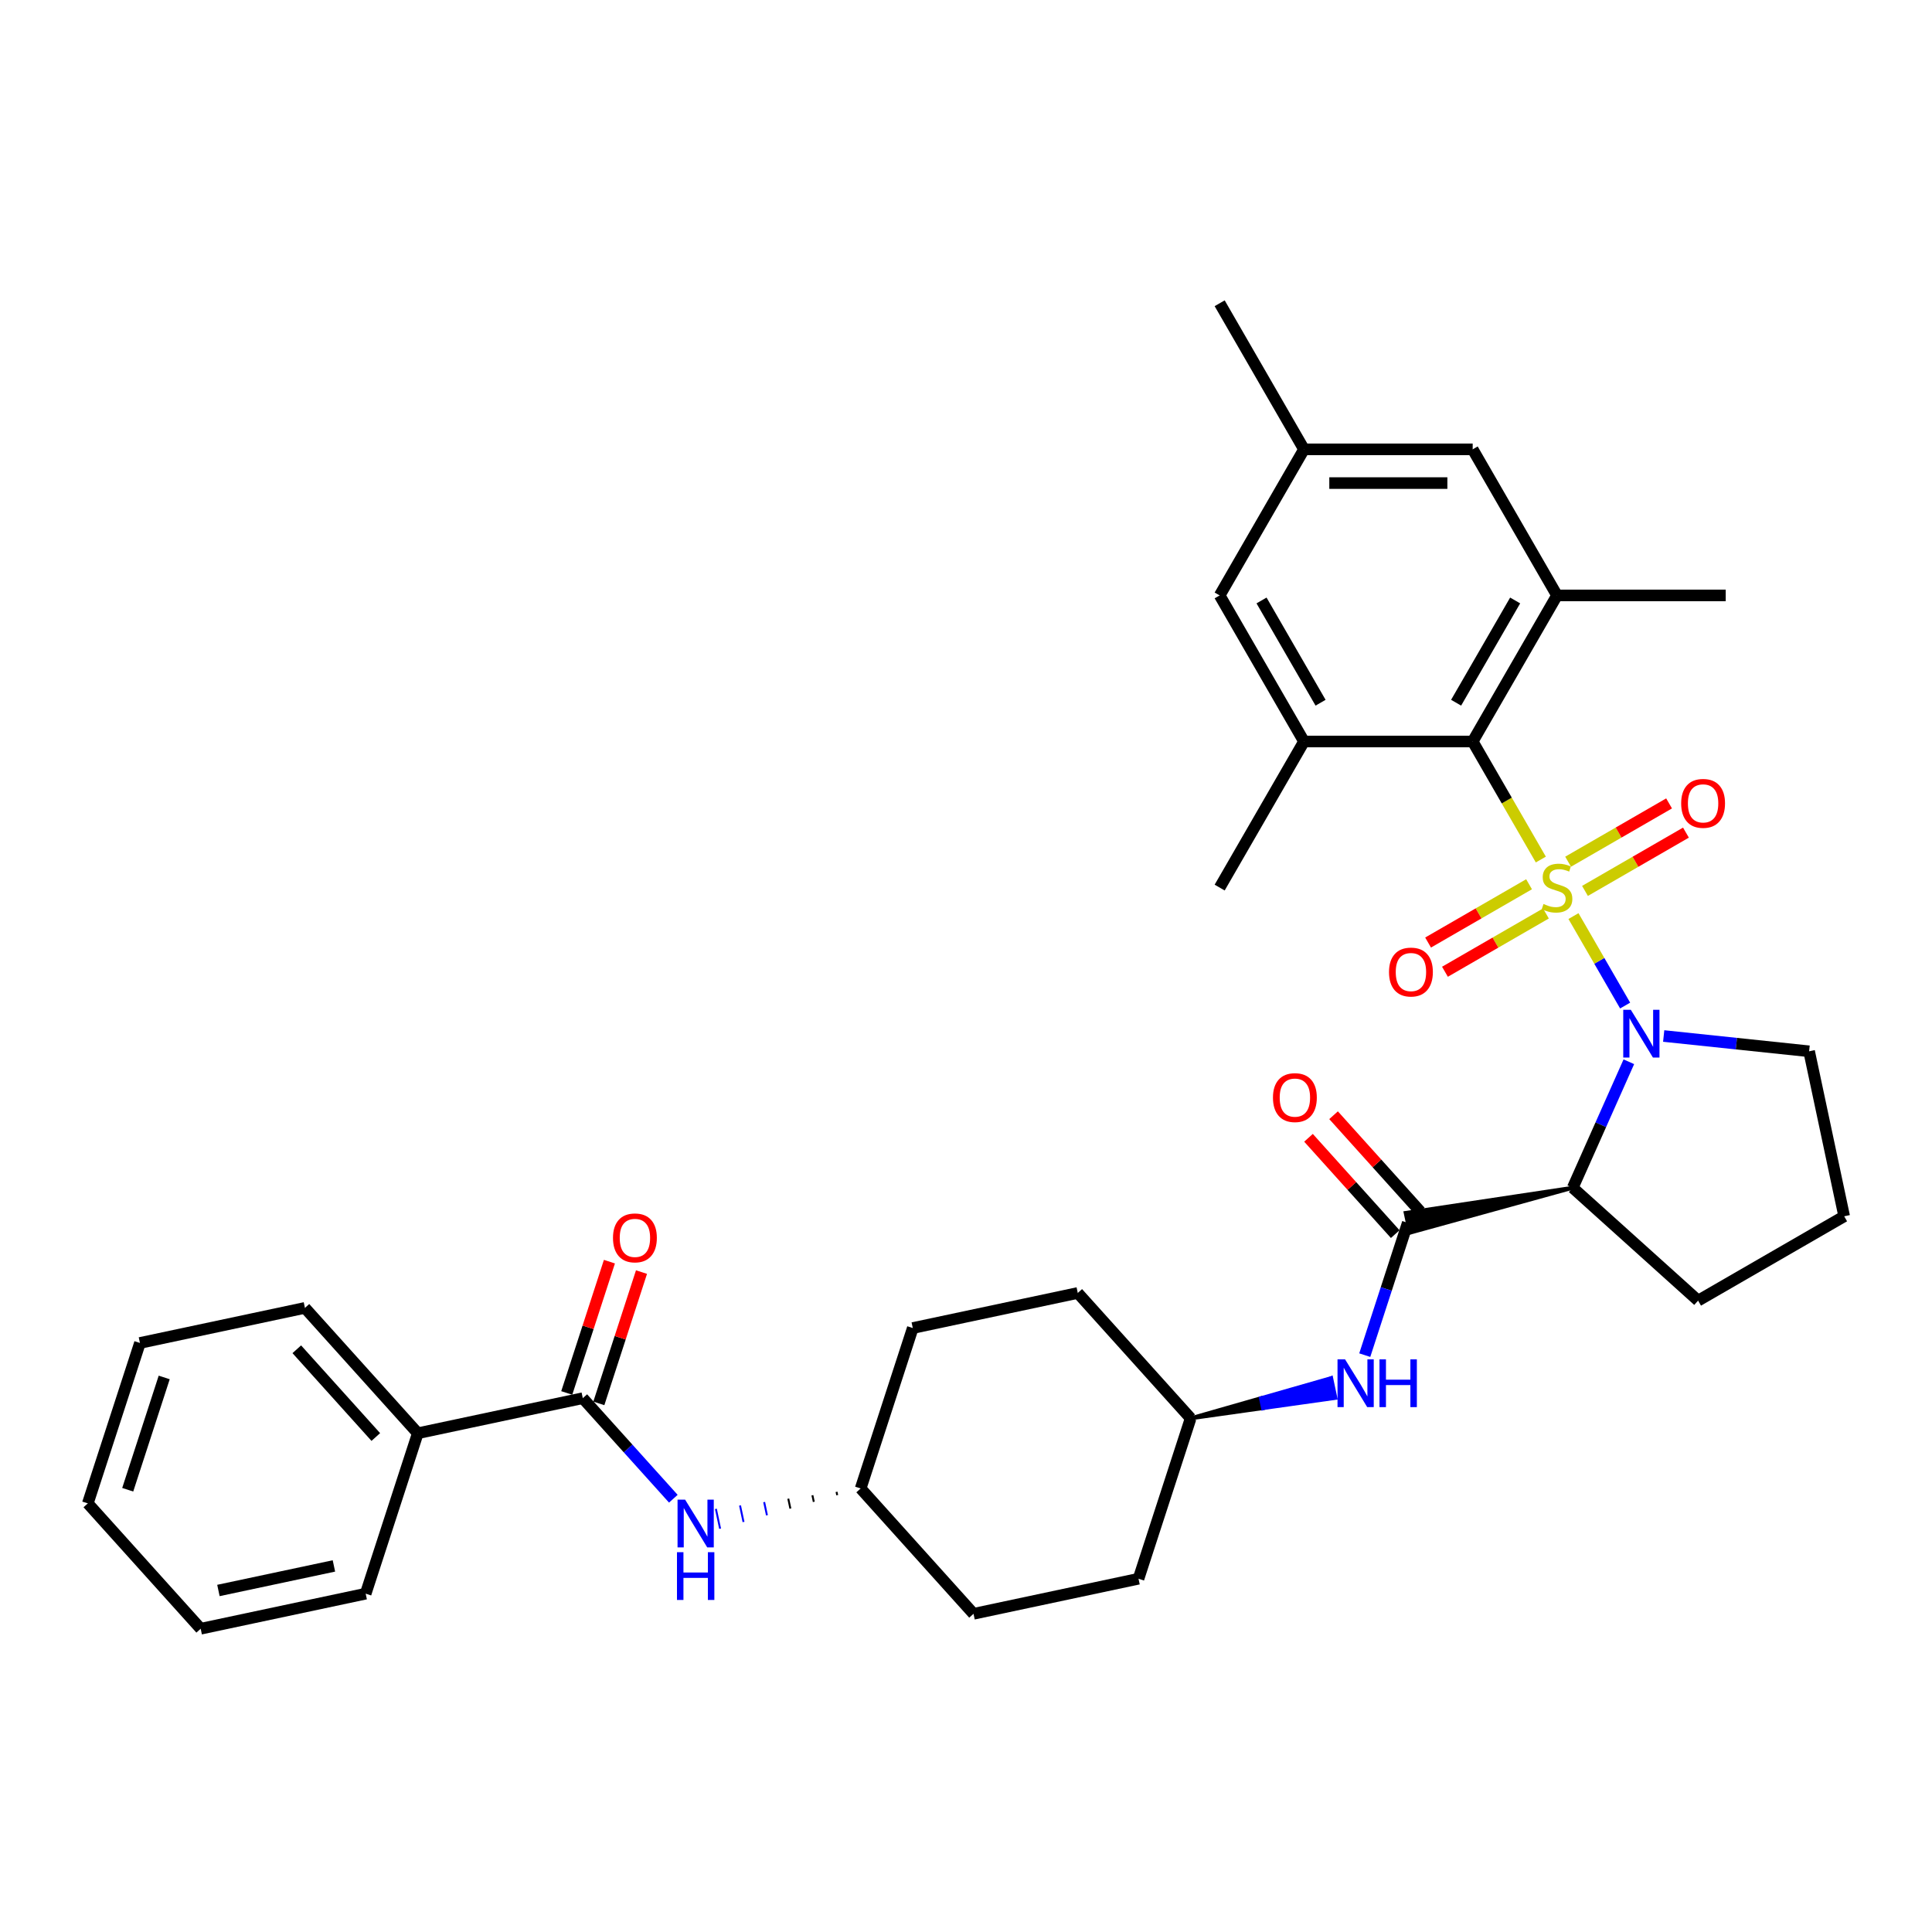 <?xml version='1.0' encoding='iso-8859-1'?>
<svg version='1.1' baseProfile='full'
              xmlns='http://www.w3.org/2000/svg'
                      xmlns:rdkit='http://www.rdkit.org/xml'
                      xmlns:xlink='http://www.w3.org/1999/xlink'
                  xml:space='preserve'
width='1000px' height='1000px' viewBox='0 0 1000 1000'>
<!-- END OF HEADER -->
<rect style='opacity:1.0;fill:#FFFFFF;stroke:none' width='1000' height='1000' x='0' y='0'> </rect>
<path class='bond-0' d='M 843.088,549.566 L 828.57,582.173' style='fill:none;fill-rule:evenodd;stroke:#0000FF;stroke-width:6px;stroke-linecap:butt;stroke-linejoin:miter;stroke-opacity:1' />
<path class='bond-0' d='M 828.57,582.173 L 814.053,614.78' style='fill:none;fill-rule:evenodd;stroke:#000000;stroke-width:6px;stroke-linecap:butt;stroke-linejoin:miter;stroke-opacity:1' />
<path class='bond-1' d='M 841.166,520.475 L 827.797,497.32' style='fill:none;fill-rule:evenodd;stroke:#0000FF;stroke-width:6px;stroke-linecap:butt;stroke-linejoin:miter;stroke-opacity:1' />
<path class='bond-1' d='M 827.797,497.32 L 814.428,474.164' style='fill:none;fill-rule:evenodd;stroke:#CCCC00;stroke-width:6px;stroke-linecap:butt;stroke-linejoin:miter;stroke-opacity:1' />
<path class='bond-2' d='M 861.123,536.235 L 898.758,540.191' style='fill:none;fill-rule:evenodd;stroke:#0000FF;stroke-width:6px;stroke-linecap:butt;stroke-linejoin:miter;stroke-opacity:1' />
<path class='bond-2' d='M 898.758,540.191 L 936.393,544.147' style='fill:none;fill-rule:evenodd;stroke:#000000;stroke-width:6px;stroke-linecap:butt;stroke-linejoin:miter;stroke-opacity:1' />
<path class='bond-3' d='M 791.434,457.686 L 765.305,472.772' style='fill:none;fill-rule:evenodd;stroke:#CCCC00;stroke-width:6px;stroke-linecap:butt;stroke-linejoin:miter;stroke-opacity:1' />
<path class='bond-3' d='M 765.305,472.772 L 739.175,487.858' style='fill:none;fill-rule:evenodd;stroke:#FF0000;stroke-width:6px;stroke-linecap:butt;stroke-linejoin:miter;stroke-opacity:1' />
<path class='bond-3' d='M 800.165,472.808 L 774.035,487.894' style='fill:none;fill-rule:evenodd;stroke:#CCCC00;stroke-width:6px;stroke-linecap:butt;stroke-linejoin:miter;stroke-opacity:1' />
<path class='bond-3' d='M 774.035,487.894 L 747.906,502.98' style='fill:none;fill-rule:evenodd;stroke:#FF0000;stroke-width:6px;stroke-linecap:butt;stroke-linejoin:miter;stroke-opacity:1' />
<path class='bond-4' d='M 820.386,461.134 L 846.515,446.048' style='fill:none;fill-rule:evenodd;stroke:#CCCC00;stroke-width:6px;stroke-linecap:butt;stroke-linejoin:miter;stroke-opacity:1' />
<path class='bond-4' d='M 846.515,446.048 L 872.645,430.962' style='fill:none;fill-rule:evenodd;stroke:#FF0000;stroke-width:6px;stroke-linecap:butt;stroke-linejoin:miter;stroke-opacity:1' />
<path class='bond-4' d='M 811.655,446.012 L 837.785,430.926' style='fill:none;fill-rule:evenodd;stroke:#CCCC00;stroke-width:6px;stroke-linecap:butt;stroke-linejoin:miter;stroke-opacity:1' />
<path class='bond-4' d='M 837.785,430.926 L 863.914,415.84' style='fill:none;fill-rule:evenodd;stroke:#FF0000;stroke-width:6px;stroke-linecap:butt;stroke-linejoin:miter;stroke-opacity:1' />
<path class='bond-5' d='M 797.532,444.899 L 779.894,414.349' style='fill:none;fill-rule:evenodd;stroke:#CCCC00;stroke-width:6px;stroke-linecap:butt;stroke-linejoin:miter;stroke-opacity:1' />
<path class='bond-5' d='M 779.894,414.349 L 762.256,383.799' style='fill:none;fill-rule:evenodd;stroke:#000000;stroke-width:6px;stroke-linecap:butt;stroke-linejoin:miter;stroke-opacity:1' />
<path class='bond-6' d='M 762.256,383.799 L 805.91,308.189' style='fill:none;fill-rule:evenodd;stroke:#000000;stroke-width:6px;stroke-linecap:butt;stroke-linejoin:miter;stroke-opacity:1' />
<path class='bond-6' d='M 753.682,363.727 L 784.24,310.799' style='fill:none;fill-rule:evenodd;stroke:#000000;stroke-width:6px;stroke-linecap:butt;stroke-linejoin:miter;stroke-opacity:1' />
<path class='bond-7' d='M 762.256,383.799 L 674.948,383.799' style='fill:none;fill-rule:evenodd;stroke:#000000;stroke-width:6px;stroke-linecap:butt;stroke-linejoin:miter;stroke-opacity:1' />
<path class='bond-8' d='M 805.91,308.189 L 762.256,232.578' style='fill:none;fill-rule:evenodd;stroke:#000000;stroke-width:6px;stroke-linecap:butt;stroke-linejoin:miter;stroke-opacity:1' />
<path class='bond-9' d='M 805.91,308.189 L 893.218,308.189' style='fill:none;fill-rule:evenodd;stroke:#000000;stroke-width:6px;stroke-linecap:butt;stroke-linejoin:miter;stroke-opacity:1' />
<path class='bond-10' d='M 674.948,383.799 L 631.295,308.189' style='fill:none;fill-rule:evenodd;stroke:#000000;stroke-width:6px;stroke-linecap:butt;stroke-linejoin:miter;stroke-opacity:1' />
<path class='bond-10' d='M 683.523,363.727 L 652.965,310.799' style='fill:none;fill-rule:evenodd;stroke:#000000;stroke-width:6px;stroke-linecap:butt;stroke-linejoin:miter;stroke-opacity:1' />
<path class='bond-11' d='M 674.948,383.799 L 631.295,459.41' style='fill:none;fill-rule:evenodd;stroke:#000000;stroke-width:6px;stroke-linecap:butt;stroke-linejoin:miter;stroke-opacity:1' />
<path class='bond-12' d='M 936.393,544.147 L 954.545,629.546' style='fill:none;fill-rule:evenodd;stroke:#000000;stroke-width:6px;stroke-linecap:butt;stroke-linejoin:miter;stroke-opacity:1' />
<path class='bond-13' d='M 954.545,629.546 L 878.935,673.2' style='fill:none;fill-rule:evenodd;stroke:#000000;stroke-width:6px;stroke-linecap:butt;stroke-linejoin:miter;stroke-opacity:1' />
<path class='bond-14' d='M 878.935,673.2 L 814.053,614.78' style='fill:none;fill-rule:evenodd;stroke:#000000;stroke-width:6px;stroke-linecap:butt;stroke-linejoin:miter;stroke-opacity:1' />
<path class='bond-15' d='M 814.053,614.78 L 727.564,627.808 L 729.742,638.056 Z' style='fill:#000000;fill-rule:evenodd;fill-opacity:1;stroke:#000000;stroke-width:2px;stroke-linecap:butt;stroke-linejoin:miter;stroke-opacity:1;' />
<path class='bond-16' d='M 728.653,632.932 L 717.526,667.177' style='fill:none;fill-rule:evenodd;stroke:#000000;stroke-width:6px;stroke-linecap:butt;stroke-linejoin:miter;stroke-opacity:1' />
<path class='bond-16' d='M 717.526,667.177 L 706.399,701.421' style='fill:none;fill-rule:evenodd;stroke:#0000FF;stroke-width:6px;stroke-linecap:butt;stroke-linejoin:miter;stroke-opacity:1' />
<path class='bond-17' d='M 735.141,627.09 L 712.697,602.164' style='fill:none;fill-rule:evenodd;stroke:#000000;stroke-width:6px;stroke-linecap:butt;stroke-linejoin:miter;stroke-opacity:1' />
<path class='bond-17' d='M 712.697,602.164 L 690.253,577.238' style='fill:none;fill-rule:evenodd;stroke:#FF0000;stroke-width:6px;stroke-linecap:butt;stroke-linejoin:miter;stroke-opacity:1' />
<path class='bond-17' d='M 722.165,638.774 L 699.721,613.848' style='fill:none;fill-rule:evenodd;stroke:#000000;stroke-width:6px;stroke-linecap:butt;stroke-linejoin:miter;stroke-opacity:1' />
<path class='bond-17' d='M 699.721,613.848 L 677.277,588.922' style='fill:none;fill-rule:evenodd;stroke:#FF0000;stroke-width:6px;stroke-linecap:butt;stroke-linejoin:miter;stroke-opacity:1' />
<path class='bond-18' d='M 616.273,734.119 L 653.738,728.833 L 652.649,723.709 Z' style='fill:#000000;fill-rule:evenodd;fill-opacity:1;stroke:#000000;stroke-width:2px;stroke-linecap:butt;stroke-linejoin:miter;stroke-opacity:1;' />
<path class='bond-18' d='M 653.738,728.833 L 689.025,713.3 L 691.203,723.548 Z' style='fill:#0000FF;fill-rule:evenodd;fill-opacity:1;stroke:#0000FF;stroke-width:2px;stroke-linecap:butt;stroke-linejoin:miter;stroke-opacity:1;' />
<path class='bond-18' d='M 653.738,728.833 L 652.649,723.709 L 689.025,713.3 Z' style='fill:#0000FF;fill-rule:evenodd;fill-opacity:1;stroke:#0000FF;stroke-width:2px;stroke-linecap:butt;stroke-linejoin:miter;stroke-opacity:1;' />
<path class='bond-19' d='M 616.273,734.119 L 557.853,669.237' style='fill:none;fill-rule:evenodd;stroke:#000000;stroke-width:6px;stroke-linecap:butt;stroke-linejoin:miter;stroke-opacity:1' />
<path class='bond-20' d='M 616.273,734.119 L 589.294,817.154' style='fill:none;fill-rule:evenodd;stroke:#000000;stroke-width:6px;stroke-linecap:butt;stroke-linejoin:miter;stroke-opacity:1' />
<path class='bond-21' d='M 557.853,669.237 L 472.453,687.389' style='fill:none;fill-rule:evenodd;stroke:#000000;stroke-width:6px;stroke-linecap:butt;stroke-linejoin:miter;stroke-opacity:1' />
<path class='bond-22' d='M 472.453,687.389 L 445.474,770.424' style='fill:none;fill-rule:evenodd;stroke:#000000;stroke-width:6px;stroke-linecap:butt;stroke-linejoin:miter;stroke-opacity:1' />
<path class='bond-23' d='M 445.474,770.424 L 503.894,835.306' style='fill:none;fill-rule:evenodd;stroke:#000000;stroke-width:6px;stroke-linecap:butt;stroke-linejoin:miter;stroke-opacity:1' />
<path class='bond-24' d='M 432.986,772.186 L 433.349,773.894' style='fill:none;fill-rule:evenodd;stroke:#000000;stroke-width:1.0px;stroke-linecap:butt;stroke-linejoin:miter;stroke-opacity:1' />
<path class='bond-24' d='M 420.497,773.947 L 421.224,777.363' style='fill:none;fill-rule:evenodd;stroke:#000000;stroke-width:1.0px;stroke-linecap:butt;stroke-linejoin:miter;stroke-opacity:1' />
<path class='bond-24' d='M 408.009,775.709 L 409.098,780.833' style='fill:none;fill-rule:evenodd;stroke:#000000;stroke-width:1.0px;stroke-linecap:butt;stroke-linejoin:miter;stroke-opacity:1' />
<path class='bond-24' d='M 395.521,777.471 L 396.973,784.303' style='fill:none;fill-rule:evenodd;stroke:#0000FF;stroke-width:1.0px;stroke-linecap:butt;stroke-linejoin:miter;stroke-opacity:1' />
<path class='bond-24' d='M 383.033,779.233 L 384.848,787.773' style='fill:none;fill-rule:evenodd;stroke:#0000FF;stroke-width:1.0px;stroke-linecap:butt;stroke-linejoin:miter;stroke-opacity:1' />
<path class='bond-24' d='M 370.545,780.995 L 372.723,791.243' style='fill:none;fill-rule:evenodd;stroke:#0000FF;stroke-width:1.0px;stroke-linecap:butt;stroke-linejoin:miter;stroke-opacity:1' />
<path class='bond-25' d='M 503.894,835.306 L 589.294,817.154' style='fill:none;fill-rule:evenodd;stroke:#000000;stroke-width:6px;stroke-linecap:butt;stroke-linejoin:miter;stroke-opacity:1' />
<path class='bond-26' d='M 348.515,775.738 L 325.084,749.716' style='fill:none;fill-rule:evenodd;stroke:#0000FF;stroke-width:6px;stroke-linecap:butt;stroke-linejoin:miter;stroke-opacity:1' />
<path class='bond-26' d='M 325.084,749.716 L 301.654,723.694' style='fill:none;fill-rule:evenodd;stroke:#000000;stroke-width:6px;stroke-linecap:butt;stroke-linejoin:miter;stroke-opacity:1' />
<path class='bond-27' d='M 301.654,723.694 L 216.254,741.846' style='fill:none;fill-rule:evenodd;stroke:#000000;stroke-width:6px;stroke-linecap:butt;stroke-linejoin:miter;stroke-opacity:1' />
<path class='bond-28' d='M 309.957,726.392 L 320.999,692.409' style='fill:none;fill-rule:evenodd;stroke:#000000;stroke-width:6px;stroke-linecap:butt;stroke-linejoin:miter;stroke-opacity:1' />
<path class='bond-28' d='M 320.999,692.409 L 332.041,658.426' style='fill:none;fill-rule:evenodd;stroke:#FF0000;stroke-width:6px;stroke-linecap:butt;stroke-linejoin:miter;stroke-opacity:1' />
<path class='bond-28' d='M 293.35,720.996 L 304.392,687.013' style='fill:none;fill-rule:evenodd;stroke:#000000;stroke-width:6px;stroke-linecap:butt;stroke-linejoin:miter;stroke-opacity:1' />
<path class='bond-28' d='M 304.392,687.013 L 315.434,653.031' style='fill:none;fill-rule:evenodd;stroke:#FF0000;stroke-width:6px;stroke-linecap:butt;stroke-linejoin:miter;stroke-opacity:1' />
<path class='bond-29' d='M 216.254,741.846 L 157.834,676.964' style='fill:none;fill-rule:evenodd;stroke:#000000;stroke-width:6px;stroke-linecap:butt;stroke-linejoin:miter;stroke-opacity:1' />
<path class='bond-29' d='M 194.515,743.798 L 153.62,698.38' style='fill:none;fill-rule:evenodd;stroke:#000000;stroke-width:6px;stroke-linecap:butt;stroke-linejoin:miter;stroke-opacity:1' />
<path class='bond-30' d='M 216.254,741.846 L 189.275,824.881' style='fill:none;fill-rule:evenodd;stroke:#000000;stroke-width:6px;stroke-linecap:butt;stroke-linejoin:miter;stroke-opacity:1' />
<path class='bond-31' d='M 157.834,676.964 L 72.434,695.116' style='fill:none;fill-rule:evenodd;stroke:#000000;stroke-width:6px;stroke-linecap:butt;stroke-linejoin:miter;stroke-opacity:1' />
<path class='bond-32' d='M 72.434,695.116 L 45.455,778.151' style='fill:none;fill-rule:evenodd;stroke:#000000;stroke-width:6px;stroke-linecap:butt;stroke-linejoin:miter;stroke-opacity:1' />
<path class='bond-32' d='M 84.994,712.967 L 66.108,771.091' style='fill:none;fill-rule:evenodd;stroke:#000000;stroke-width:6px;stroke-linecap:butt;stroke-linejoin:miter;stroke-opacity:1' />
<path class='bond-33' d='M 45.455,778.151 L 103.875,843.033' style='fill:none;fill-rule:evenodd;stroke:#000000;stroke-width:6px;stroke-linecap:butt;stroke-linejoin:miter;stroke-opacity:1' />
<path class='bond-34' d='M 103.875,843.033 L 189.275,824.881' style='fill:none;fill-rule:evenodd;stroke:#000000;stroke-width:6px;stroke-linecap:butt;stroke-linejoin:miter;stroke-opacity:1' />
<path class='bond-34' d='M 113.054,823.23 L 172.834,810.523' style='fill:none;fill-rule:evenodd;stroke:#000000;stroke-width:6px;stroke-linecap:butt;stroke-linejoin:miter;stroke-opacity:1' />
<path class='bond-35' d='M 631.295,308.189 L 674.948,232.578' style='fill:none;fill-rule:evenodd;stroke:#000000;stroke-width:6px;stroke-linecap:butt;stroke-linejoin:miter;stroke-opacity:1' />
<path class='bond-36' d='M 762.256,232.578 L 674.948,232.578' style='fill:none;fill-rule:evenodd;stroke:#000000;stroke-width:6px;stroke-linecap:butt;stroke-linejoin:miter;stroke-opacity:1' />
<path class='bond-36' d='M 749.16,250.039 L 688.045,250.039' style='fill:none;fill-rule:evenodd;stroke:#000000;stroke-width:6px;stroke-linecap:butt;stroke-linejoin:miter;stroke-opacity:1' />
<path class='bond-37' d='M 674.948,232.578 L 631.295,156.967' style='fill:none;fill-rule:evenodd;stroke:#000000;stroke-width:6px;stroke-linecap:butt;stroke-linejoin:miter;stroke-opacity:1' />
<path  class='atom-0' d='M 844.098 522.658
L 852.2 535.754
Q 853.004 537.046, 854.296 539.386
Q 855.588 541.726, 855.658 541.865
L 855.658 522.658
L 858.941 522.658
L 858.941 547.383
L 855.553 547.383
L 846.857 533.065
Q 845.844 531.388, 844.762 529.468
Q 843.714 527.547, 843.4 526.953
L 843.4 547.383
L 840.187 547.383
L 840.187 522.658
L 844.098 522.658
' fill='#0000FF'/>
<path  class='atom-1' d='M 798.925 467.896
Q 799.205 468.001, 800.357 468.49
Q 801.51 468.979, 802.767 469.293
Q 804.059 469.572, 805.316 469.572
Q 807.656 469.572, 809.018 468.455
Q 810.38 467.302, 810.38 465.312
Q 810.38 463.95, 809.682 463.112
Q 809.018 462.274, 807.97 461.82
Q 806.923 461.366, 805.177 460.842
Q 802.976 460.178, 801.649 459.55
Q 800.357 458.921, 799.414 457.594
Q 798.506 456.267, 798.506 454.032
Q 798.506 450.924, 800.602 449.003
Q 802.732 447.082, 806.923 447.082
Q 809.786 447.082, 813.034 448.444
L 812.231 451.133
Q 809.263 449.911, 807.027 449.911
Q 804.618 449.911, 803.291 450.924
Q 801.964 451.901, 801.999 453.613
Q 801.999 454.94, 802.662 455.743
Q 803.361 456.546, 804.338 457
Q 805.351 457.454, 807.027 457.978
Q 809.263 458.676, 810.59 459.375
Q 811.917 460.073, 812.86 461.505
Q 813.837 462.902, 813.837 465.312
Q 813.837 468.734, 811.533 470.585
Q 809.263 472.401, 805.456 472.401
Q 803.256 472.401, 801.579 471.912
Q 799.938 471.458, 797.982 470.655
L 798.925 467.896
' fill='#CCCC00'/>
<path  class='atom-2' d='M 718.949 503.134
Q 718.949 497.197, 721.883 493.879
Q 724.816 490.561, 730.299 490.561
Q 735.782 490.561, 738.716 493.879
Q 741.649 497.197, 741.649 503.134
Q 741.649 509.14, 738.681 512.563
Q 735.712 515.95, 730.299 515.95
Q 724.851 515.95, 721.883 512.563
Q 718.949 509.175, 718.949 503.134
M 730.299 513.156
Q 734.071 513.156, 736.097 510.642
Q 738.157 508.093, 738.157 503.134
Q 738.157 498.279, 736.097 495.835
Q 734.071 493.355, 730.299 493.355
Q 726.528 493.355, 724.467 495.8
Q 722.442 498.244, 722.442 503.134
Q 722.442 508.128, 724.467 510.642
Q 726.528 513.156, 730.299 513.156
' fill='#FF0000'/>
<path  class='atom-3' d='M 870.171 415.826
Q 870.171 409.889, 873.104 406.571
Q 876.038 403.254, 881.521 403.254
Q 887.004 403.254, 889.937 406.571
Q 892.871 409.889, 892.871 415.826
Q 892.871 421.833, 889.902 425.255
Q 886.934 428.643, 881.521 428.643
Q 876.073 428.643, 873.104 425.255
Q 870.171 421.868, 870.171 415.826
M 881.521 425.849
Q 885.292 425.849, 887.318 423.334
Q 889.378 420.785, 889.378 415.826
Q 889.378 410.972, 887.318 408.527
Q 885.292 406.047, 881.521 406.047
Q 877.749 406.047, 875.688 408.492
Q 873.663 410.937, 873.663 415.826
Q 873.663 420.82, 875.688 423.334
Q 877.749 425.849, 881.521 425.849
' fill='#FF0000'/>
<path  class='atom-12' d='M 696.208 703.604
L 704.31 716.7
Q 705.113 717.992, 706.405 720.332
Q 707.697 722.672, 707.767 722.812
L 707.767 703.604
L 711.05 703.604
L 711.05 728.33
L 707.663 728.33
L 698.967 714.011
Q 697.954 712.335, 696.871 710.414
Q 695.824 708.493, 695.509 707.9
L 695.509 728.33
L 692.296 728.33
L 692.296 703.604
L 696.208 703.604
' fill='#0000FF'/>
<path  class='atom-12' d='M 714.019 703.604
L 717.371 703.604
L 717.371 714.116
L 730.013 714.116
L 730.013 703.604
L 733.366 703.604
L 733.366 728.33
L 730.013 728.33
L 730.013 716.91
L 717.371 716.91
L 717.371 728.33
L 714.019 728.33
L 714.019 703.604
' fill='#0000FF'/>
<path  class='atom-13' d='M 658.883 568.12
Q 658.883 562.183, 661.816 558.865
Q 664.75 555.548, 670.233 555.548
Q 675.715 555.548, 678.649 558.865
Q 681.583 562.183, 681.583 568.12
Q 681.583 574.127, 678.614 577.549
Q 675.646 580.937, 670.233 580.937
Q 664.785 580.937, 661.816 577.549
Q 658.883 574.162, 658.883 568.12
M 670.233 578.143
Q 674.004 578.143, 676.03 575.628
Q 678.09 573.079, 678.09 568.12
Q 678.09 563.266, 676.03 560.821
Q 674.004 558.341, 670.233 558.341
Q 666.461 558.341, 664.4 560.786
Q 662.375 563.231, 662.375 568.12
Q 662.375 573.114, 664.4 575.628
Q 666.461 578.143, 670.233 578.143
' fill='#FF0000'/>
<path  class='atom-20' d='M 354.609 776.213
L 362.711 789.309
Q 363.514 790.601, 364.806 792.941
Q 366.098 795.281, 366.168 795.421
L 366.168 776.213
L 369.451 776.213
L 369.451 800.939
L 366.063 800.939
L 357.368 786.62
Q 356.355 784.944, 355.272 783.023
Q 354.225 781.102, 353.91 780.509
L 353.91 800.939
L 350.697 800.939
L 350.697 776.213
L 354.609 776.213
' fill='#0000FF'/>
<path  class='atom-20' d='M 350.4 803.411
L 353.753 803.411
L 353.753 813.923
L 366.395 813.923
L 366.395 803.411
L 369.748 803.411
L 369.748 828.137
L 366.395 828.137
L 366.395 816.717
L 353.753 816.717
L 353.753 828.137
L 350.4 828.137
L 350.4 803.411
' fill='#0000FF'/>
<path  class='atom-28' d='M 317.283 640.729
Q 317.283 634.792, 320.217 631.474
Q 323.151 628.157, 328.633 628.157
Q 334.116 628.157, 337.05 631.474
Q 339.983 634.792, 339.983 640.729
Q 339.983 646.736, 337.015 650.158
Q 334.047 653.546, 328.633 653.546
Q 323.185 653.546, 320.217 650.158
Q 317.283 646.771, 317.283 640.729
M 328.633 650.752
Q 332.405 650.752, 334.431 648.237
Q 336.491 645.688, 336.491 640.729
Q 336.491 635.875, 334.431 633.43
Q 332.405 630.951, 328.633 630.951
Q 324.862 630.951, 322.801 633.395
Q 320.776 635.84, 320.776 640.729
Q 320.776 645.723, 322.801 648.237
Q 324.862 650.752, 328.633 650.752
' fill='#FF0000'/>
</svg>
